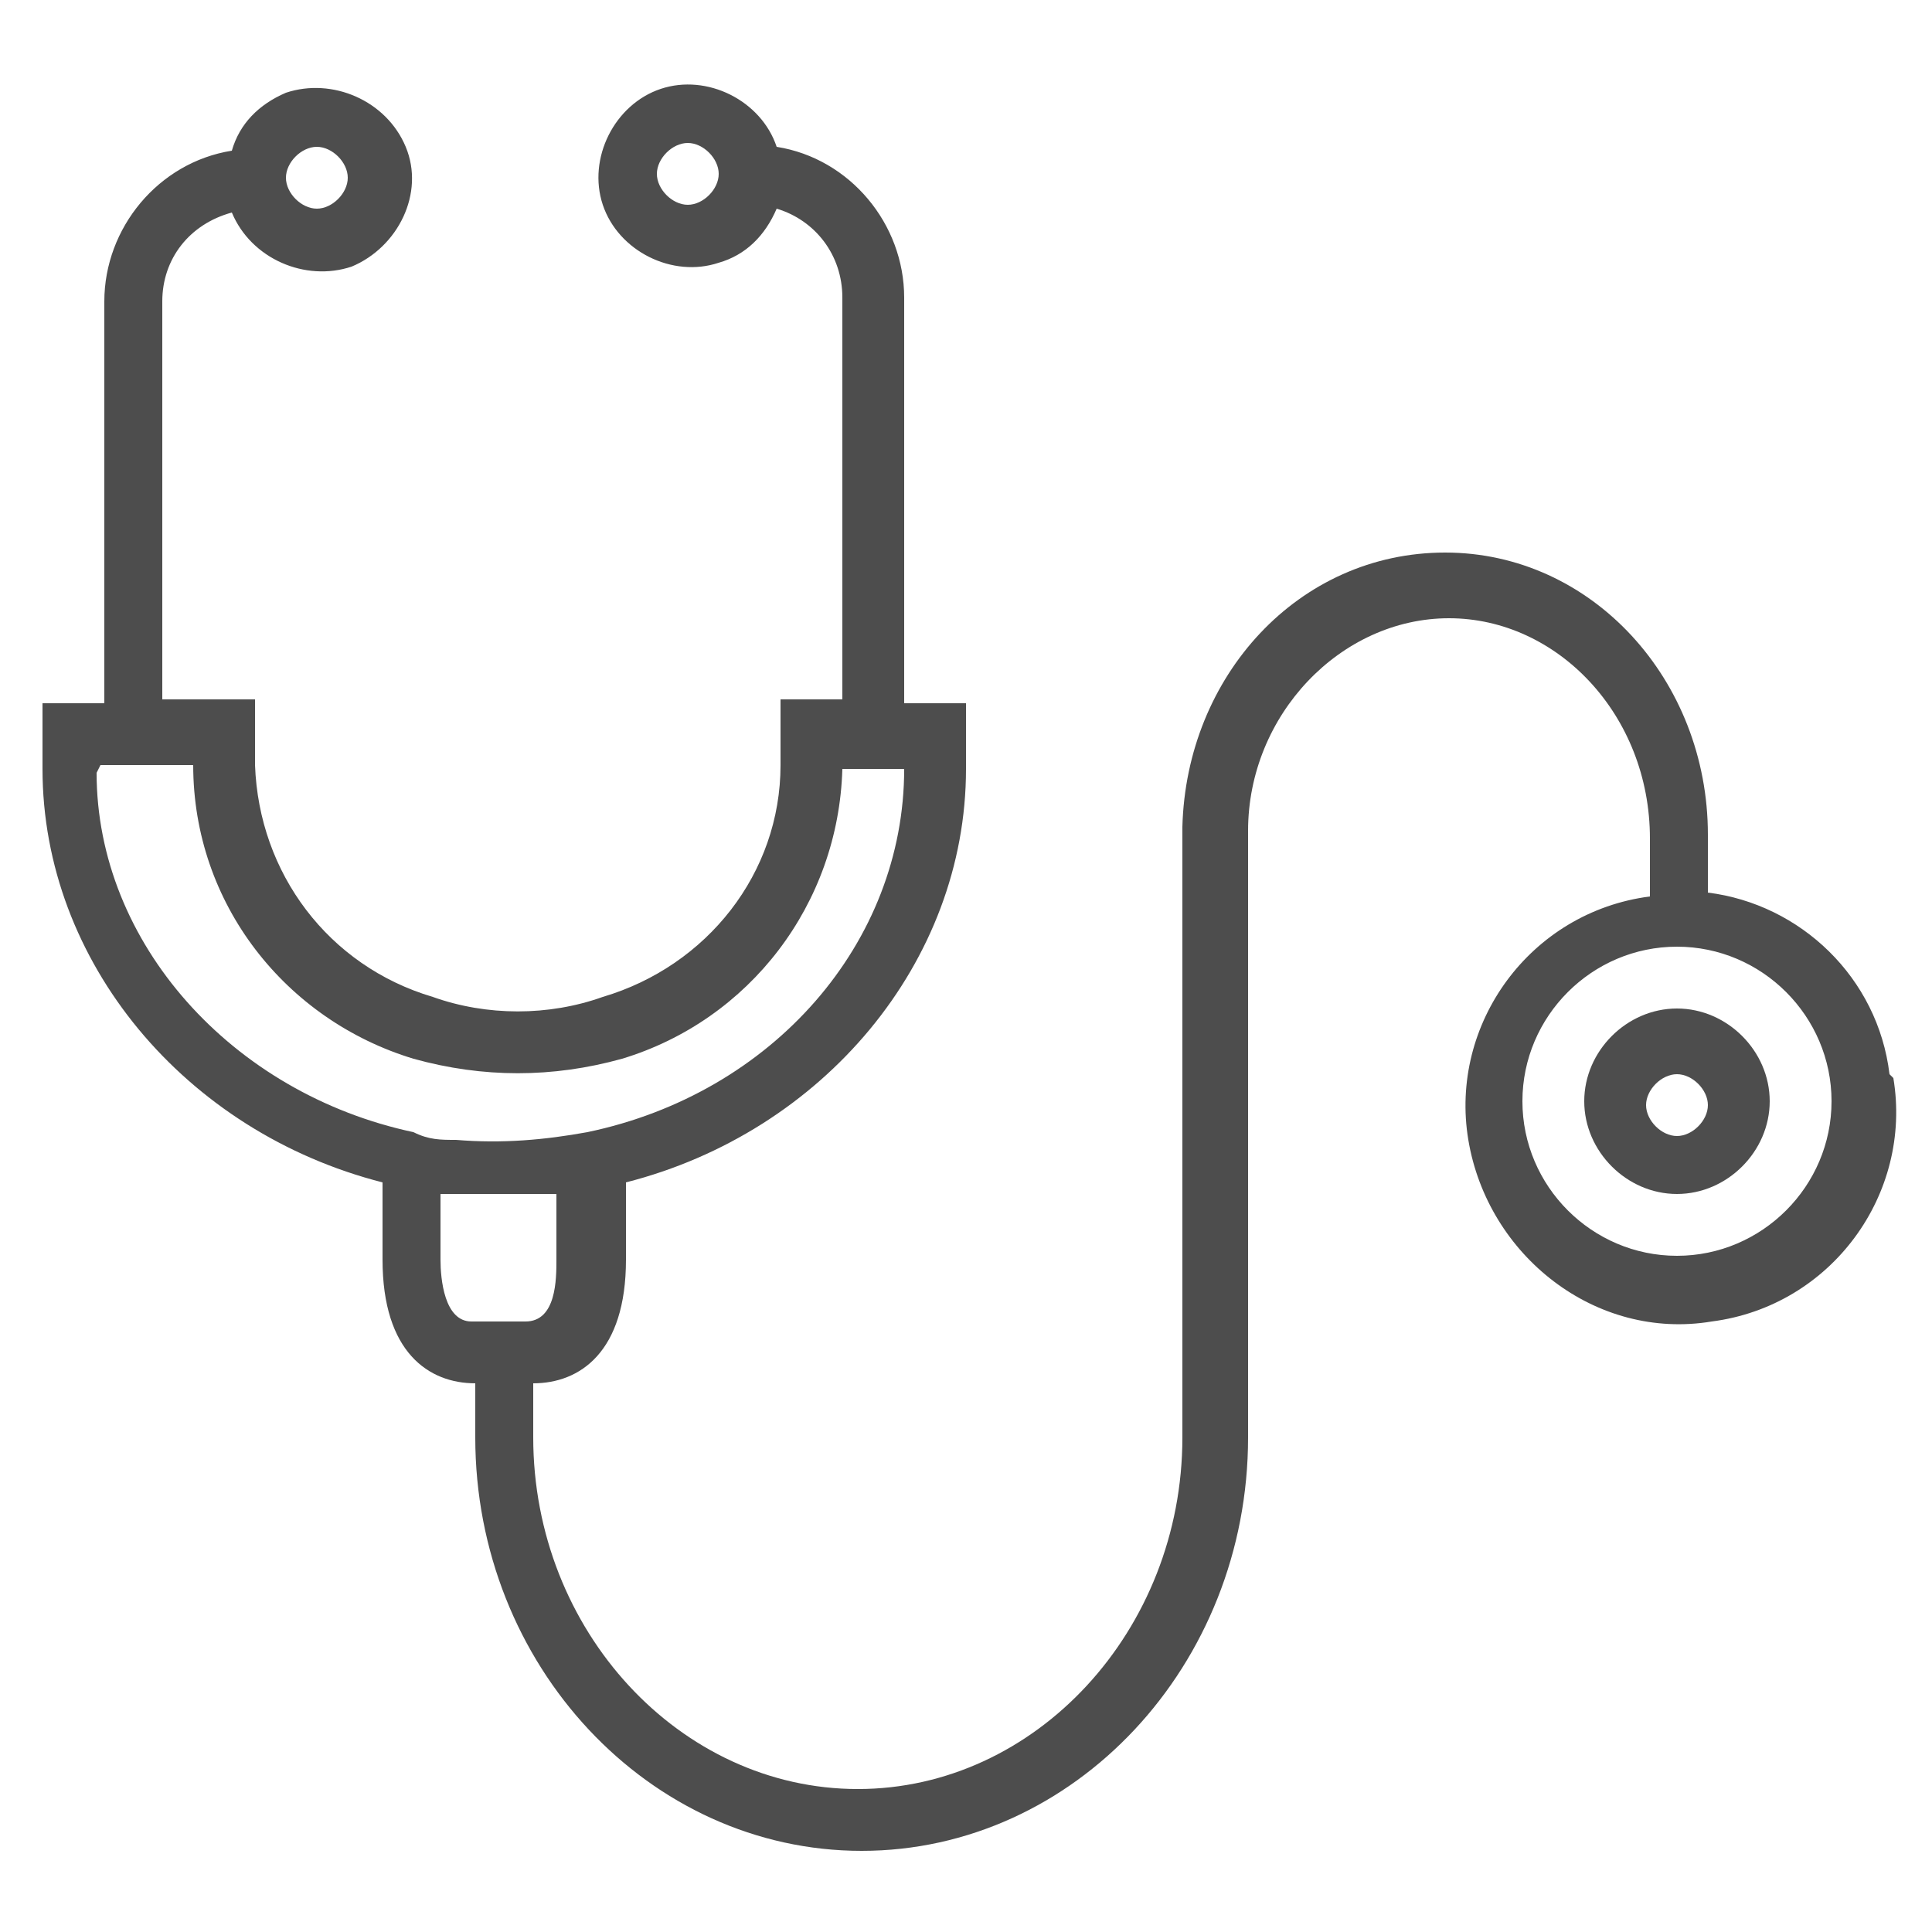 <?xml version="1.0" encoding="UTF-8"?>
<svg id="Layer_1" xmlns="http://www.w3.org/2000/svg" version="1.1" viewBox="0 0 50 50">
  <!-- Generator: Adobe Illustrator 29.0.0, SVG Export Plug-In . SVG Version: 2.1.0 Build 186)  -->
  <defs>
    <style>
      .st0 {
        fill: #4d4d4d;
      }
    </style>
  </defs>
  <path class="st0" d="M48.9,27.8c-.3-2.5-2.3-4.4-4.7-4.7v-1.5c0-4-3-7.3-6.8-7.3s-6.7,3.2-6.8,7.1h0,0v15.8c0,5-3.8,9.1-8.4,9.1s-8.4-4.1-8.4-9.1v-1.4c1.2,0,2.4-.8,2.4-3.2v-2c5.1-1.3,8.8-5.7,8.8-10.7v-1.7h-1.6V7.7c0-1.9-1.4-3.6-3.3-3.9-.4-1.2-1.8-1.9-3-1.5s-1.9,1.8-1.5,3c.4,1.2,1.8,1.9,3,1.5.7-.2,1.2-.7,1.5-1.4,1,.3,1.7,1.2,1.7,2.3v10.4s-1.6,0-1.6,0v1.7c0,2.8-1.9,5.2-4.6,6-1.4.5-3,.5-4.4,0-2.7-.8-4.5-3.2-4.6-6v-1.7h-2.4V7.8c0-1.1.7-2,1.8-2.3.5,1.2,1.9,1.8,3.1,1.4,1.2-.5,1.9-1.9,1.4-3.1s-1.9-1.8-3.1-1.4c-.7.3-1.2.8-1.4,1.5-1.9.3-3.3,2-3.3,3.9v10.4h-1.6v1.7c0,5,3.7,9.4,8.8,10.7v2c0,2.4,1.2,3.2,2.4,3.2v1.4c0,5.9,4.5,10.7,10,10.7s10-4.8,10-10.7v-15.7c0-3,2.4-5.5,5.2-5.5s5.2,2.5,5.2,5.7v1.5c-3.1.4-5.2,3.3-4.7,6.3s3.3,5.2,6.3,4.7c3.1-.4,5.2-3.3,4.7-6.3ZM17.8,5.3c-.4,0-.8-.4-.8-.8s.4-.8.8-.8.8.4.8.8-.4.8-.8.8ZM8.2,3.8c.4,0,.8.4.8.8s-.4.8-.8.8-.8-.4-.8-.8.4-.8.8-.8ZM2.6,19.8h0c0,0,2.4,0,2.4,0h0c0,3.6,2.4,6.6,5.7,7.6,1.8.5,3.6.5,5.4,0,3.3-1,5.6-4,5.7-7.5h0c0,0,1.6,0,1.6,0h0c0,4.5-3.4,8.4-8.2,9.4-1.1.2-2.2.3-3.4.2-.4,0-.7,0-1.1-.2-4.7-1-8.2-4.9-8.2-9.3ZM12.2,34.2c-.7,0-.8-1.1-.8-1.6v-1.7c0,0,.1,0,.2,0,0,0,.2,0,.2,0,.4,0,.8,0,1.1,0h0c.4,0,.8,0,1.1,0,0,0,.2,0,.2,0,0,0,.1,0,.2,0v1.7c0,.5,0,1.6-.8,1.6h-1.6ZM43.4,32.5c-2.2,0-4-1.8-4-4s1.8-4,4-4,4,1.8,4,4-1.8,4-4,4Z"/>
  <path class="st0" d="M43.4,26.1c-1.3,0-2.4,1.1-2.4,2.4s1.1,2.4,2.4,2.4,2.4-1.1,2.4-2.4-1.1-2.4-2.4-2.4ZM43.4,29.4c-.4,0-.8-.4-.8-.8s.4-.8.8-.8.8.4.8.8-.4.8-.8.8Z"/>
</svg>